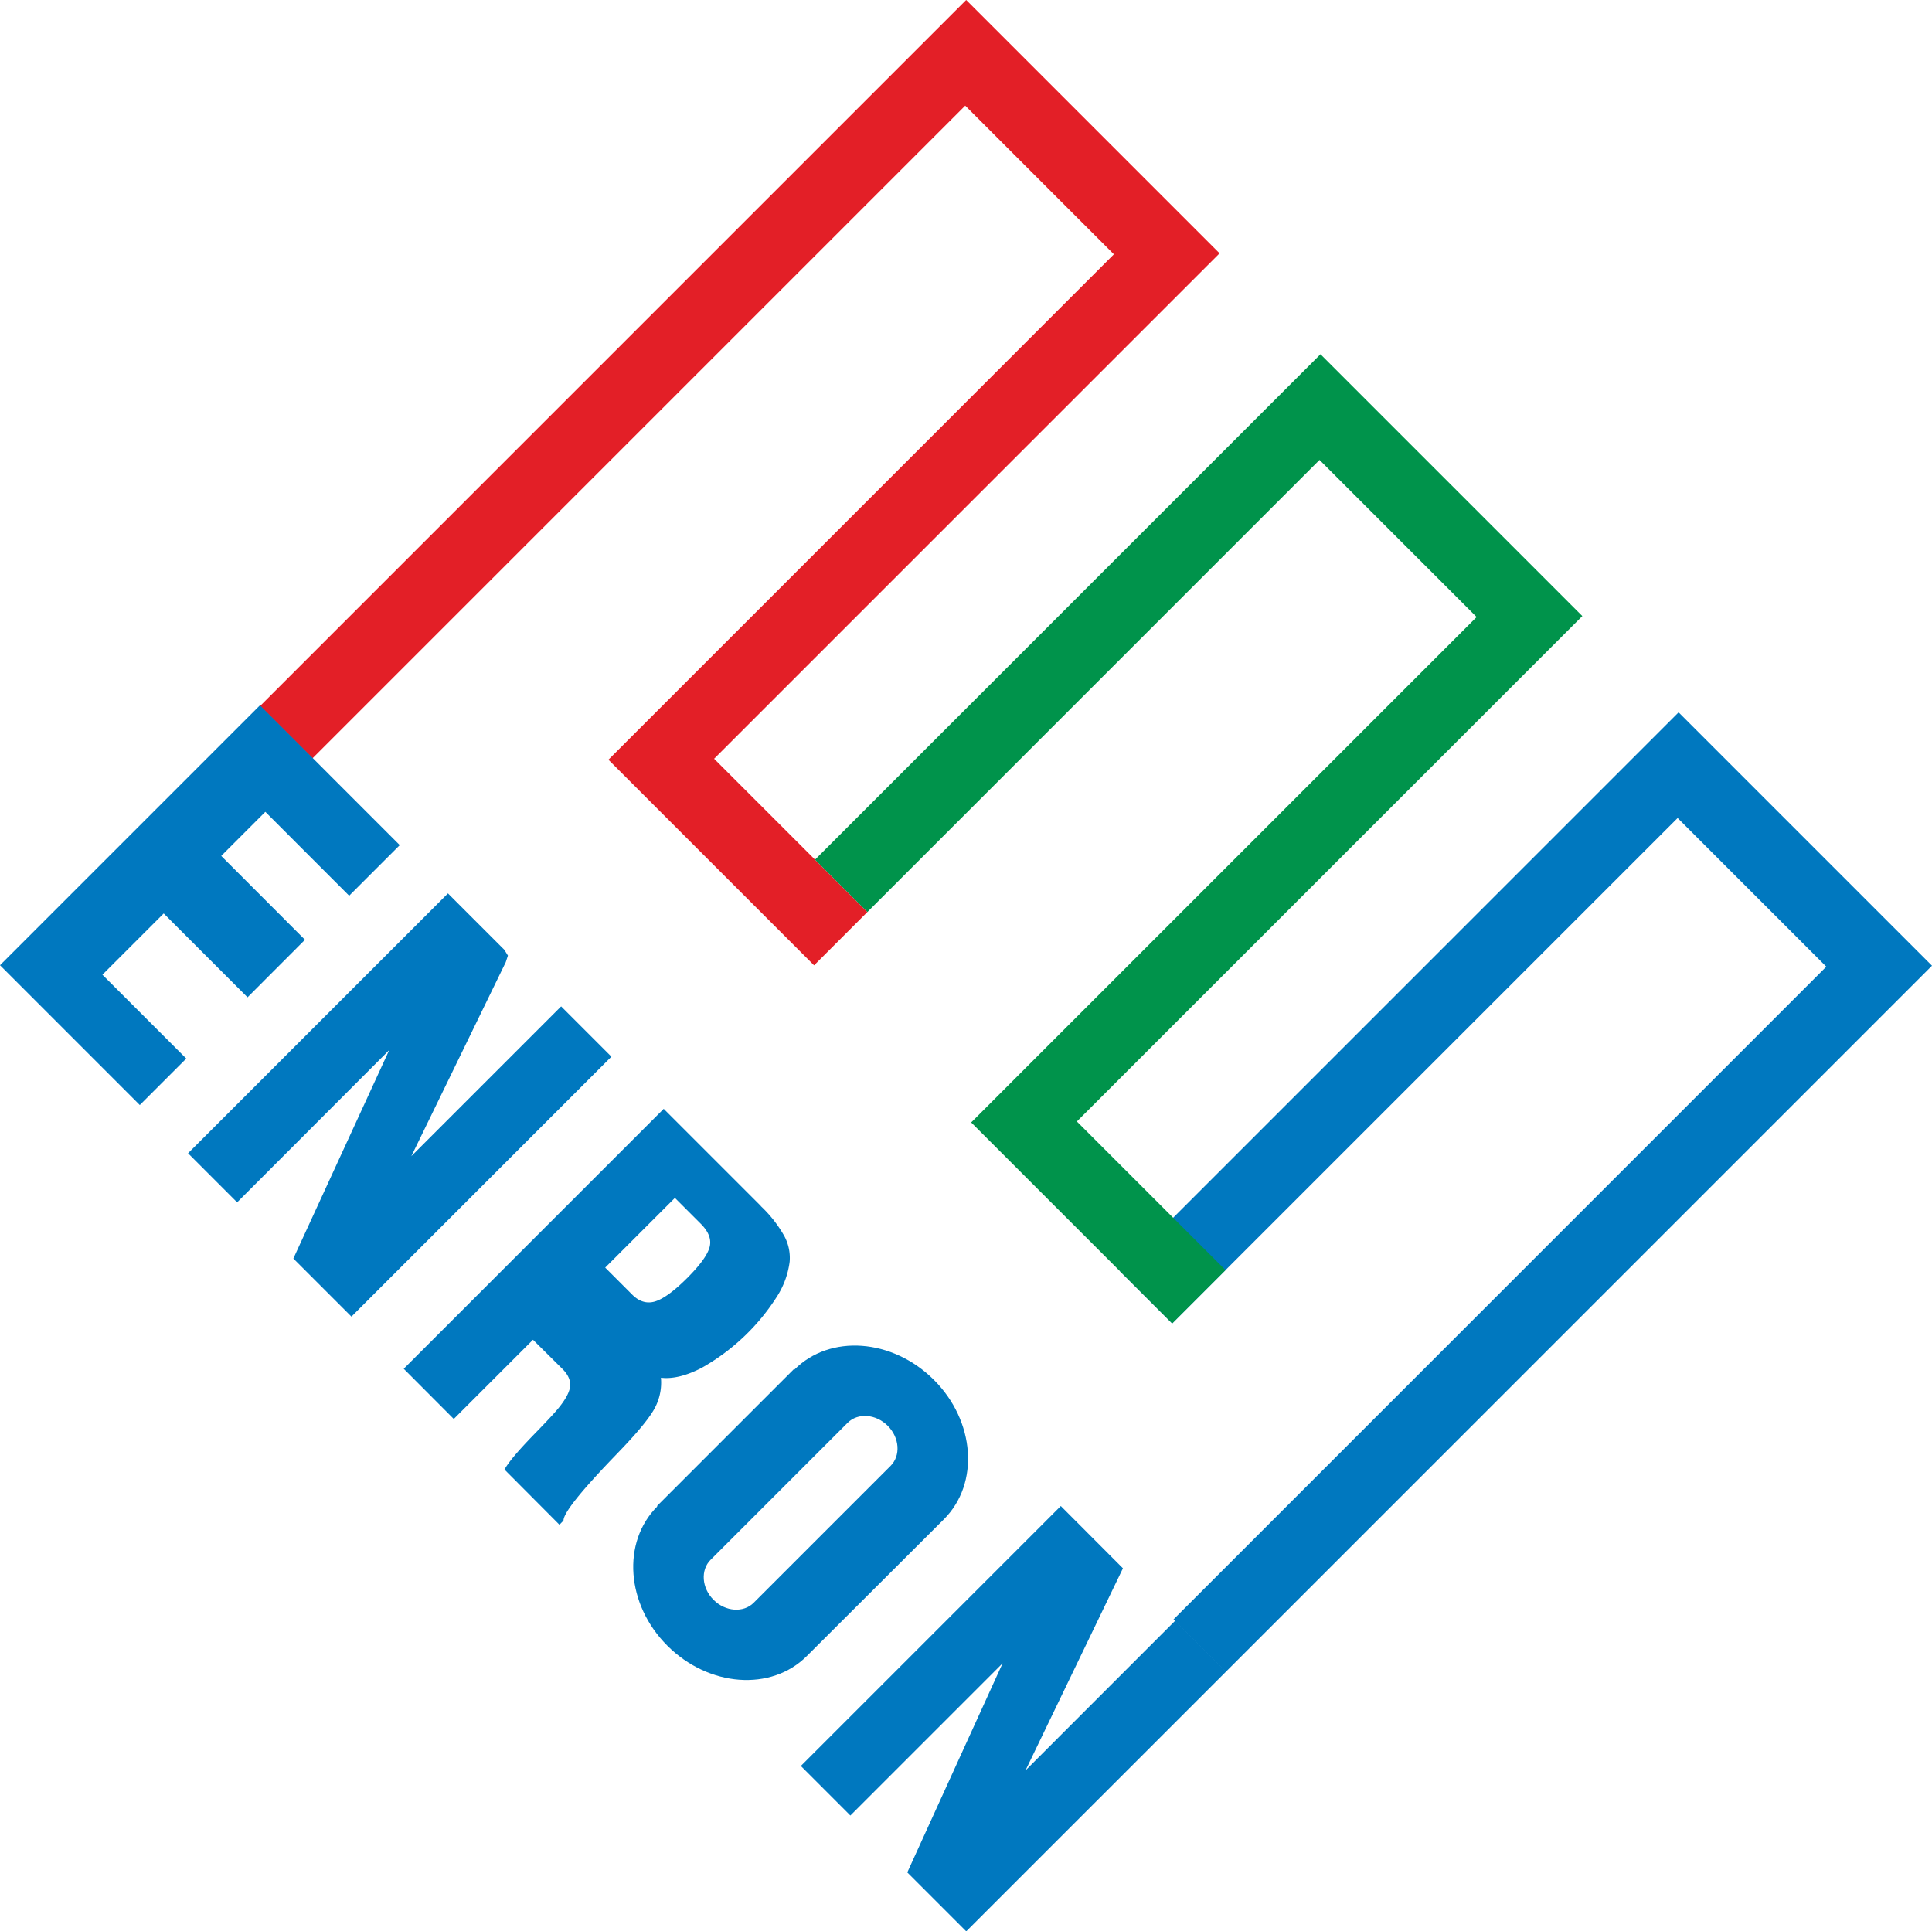 <svg id="6356d92b-dbdd-460a-9181-15eb3a39b5dd" data-name="Capa 1" xmlns="http://www.w3.org/2000/svg" viewBox="0 0 665.16 665.01"><defs><style>.\35 fa7cb38-eadd-4b3a-bc2a-349f97494b3d{fill:#e31f27;}.\35 fa7cb38-eadd-4b3a-bc2a-349f97494b3d,.\36 3716f52-48d0-426d-8f43-3e24ffbfc4f0,.b6ec98ab-49cf-446c-8dd1-1c9597f199bc{fill-rule:evenodd;}.b6ec98ab-49cf-446c-8dd1-1c9597f199bc{fill:#0078bf;}.\36 3716f52-48d0-426d-8f43-3e24ffbfc4f0{fill:#00934b;}</style></defs><title>enron</title><polygon class="5fa7cb38-eadd-4b3a-bc2a-349f97494b3d" points="298.63 314.03 245.86 261.26 401.52 105.6 419.88 87.24 401.85 69.21 350.68 18.03 332.64 0 89.54 243.1 107.57 261.13 332.31 36.39 383.49 87.57 227.83 243.23 209.47 261.59 227.5 279.63 280.27 332.39 298.63 314.03"/><polygon class="b6ec98ab-49cf-446c-8dd1-1c9597f199bc" points="404.03 557.59 422.06 575.62 665.16 332.52 647.13 314.49 595.95 263.31 577.92 245.28 559.56 263.64 385.54 437.66 403.57 455.69 577.59 281.67 628.77 332.85 404.03 557.59"/><polygon class="63716f52-48d0-426d-8f43-3e24ffbfc4f0" points="421.93 437.33 370.75 386.15 544.78 212.13 540.84 208.2 526.75 194.1 472.65 140.01 454.62 121.98 436.26 140.34 280.6 296 298.63 314.03 454.29 158.37 508.38 212.46 352.72 368.12 334.36 386.49 352.39 404.52 403.57 455.69 421.93 437.33"/><path class="b6ec98ab-49cf-446c-8dd1-1c9597f199bc" d="M0,332.35l89.5-89.5L137.63,291l-17.42,17.42L91.35,279.54,76.17,294.72,105,323.59,85.22,343.4,56.36,314.53,35.26,335.62l28.87,28.87-16,16L0,332.35Zm64.78,64.78L81.64,414,134,361.57,101,433.34l20,20,89.5-89.5-17.31-17.31-51.57,51.57,32.5-66.79.75-2.27-1.23-2-19.42-19.42-89.5,89.5Zm197.14,18.15A43.32,43.32,0,0,1,270,425.56a15.85,15.85,0,0,1,1.87,8.86,29,29,0,0,1-4.19,11.72A73.25,73.25,0,0,1,241.55,471c-5.32,2.74-10,3.87-14,3.39a18.71,18.71,0,0,1-2,10.22c-1.66,3.22-5.52,8-11.53,14.29l-2.79,2.91Q194,519.73,194,523.57L192.61,525,173.69,506c1.33-2.47,4.68-6.44,10.07-12q4.72-4.83,7.17-7.58c3.08-3.45,4.82-6.28,5.26-8.5s-.4-4.41-2.52-6.53L183.5,461.31l-27.27,27.27L139,471.3l89.5-89.5,33.47,33.47Zm-53.56,21.19,24-24,8.9,8.9c2.8,2.8,3.78,5.53,3,8.2s-3.34,6.15-7.71,10.52-8.09,7.1-10.93,8-5.52.12-7.95-2.31l-9.29-9.29Zm67.36,171.59,89.5-89.5L386.61,540l-33.54,69.59L404.64,558l17.52,17.52L332.66,665l-20.29-20.29,32.81-72-52.41,52.41Z"/><path class="b6ec98ab-49cf-446c-8dd1-1c9597f199bc" d="M273.44,471.55l-.12-.12-47.14,47.14.12.12c-12.3,12.3-10.74,33.81,3.5,48s35.74,15.8,48,3.5L325,523.09c12.3-12.3,10.74-33.81-3.5-48s-35.74-15.8-48-3.5Zm-28.77,65.51,47.14-47.14c3.53-3.53,9.72-3.08,13.81,1s4.54,10.27,1,13.81l-47.14,47.14c-3.53,3.53-9.72,3.08-13.81-1S241.13,540.59,244.67,537.05Z"/></svg>